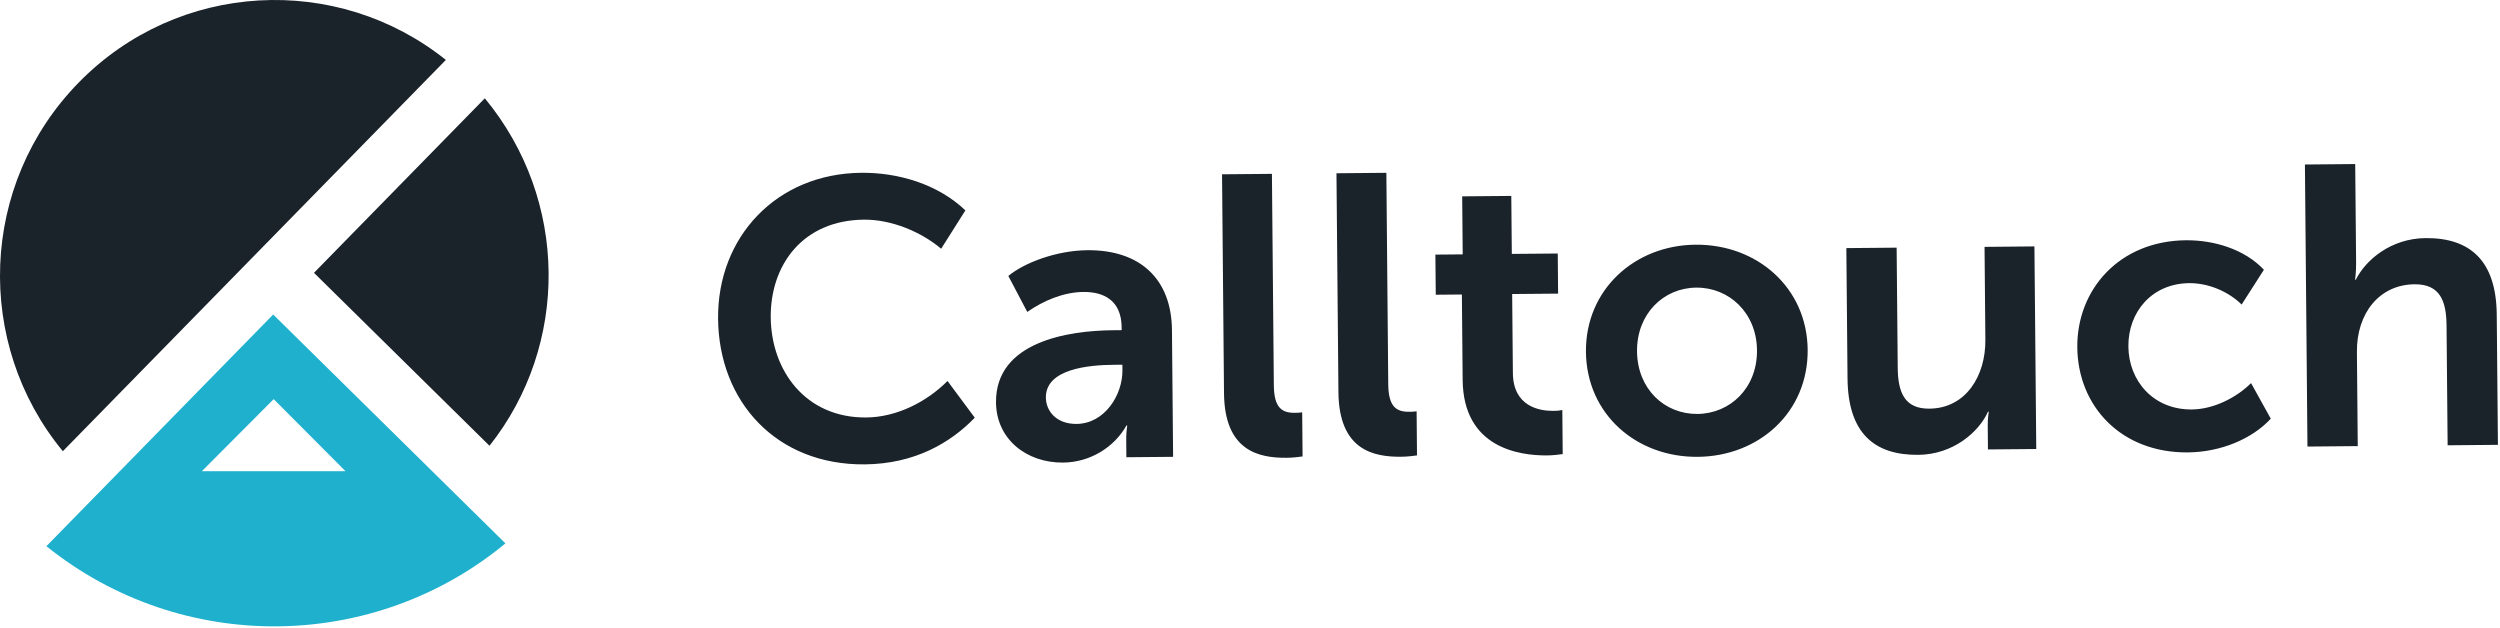 <?xml version="1.0" encoding="UTF-8"?> <svg xmlns="http://www.w3.org/2000/svg" width="7775" height="1954" viewBox="0 0 7775 1954" fill="none"><path fill-rule="evenodd" clip-rule="evenodd" d="M2678.63 537.35C2793.14 536.332 2916.6 572.318 3002.33 654.305L2927.02 773.58C2864.99 721.066 2772.34 682.353 2687.34 683.126C2495.25 684.836 2395.51 825.361 2396.98 987.217C2398.45 1151.56 2504.45 1300.1 2694.14 1298.35C2787.68 1297.54 2880.86 1250.97 2946.77 1184.86L3031.52 1299.04C2957.11 1376.31 2845.65 1442.78 2689.25 1444.21C2414.65 1446.65 2235.54 1249.38 2233.22 991.166C2230.94 736.658 2415.14 539.792 2678.63 537.39M3348.18 1318.38C3435.61 1317.61 3491.46 1228.13 3490.77 1151.56L3490.61 1134.26L3463.54 1134.5C3384.73 1135.19 3251.82 1147.53 3252.64 1236.47C3253.04 1278.49 3285.41 1318.99 3348.18 1318.38ZM3461.34 1027.03L3488.41 1026.79L3488.33 1018.12C3487.6 935.355 3434.39 907.388 3369.14 907.999C3307.55 908.528 3244.98 935.07 3194.83 970.12L3135.93 858.213C3187.26 815.754 3287.93 778.994 3381.51 778.139C3545.28 776.674 3643.38 867.209 3644.81 1026.58L3648.35 1420.72L3503.02 1422.02L3502.58 1368.9C3502.39 1353.58 3503.48 1338.28 3505.83 1323.14H3503.39C3465.82 1390.23 3391.12 1437.86 3306.17 1438.63C3192.88 1439.65 3098.64 1366.37 3097.58 1251.5C3095.92 1062.45 3322.2 1028.25 3461.34 1027.03ZM3800.55 542.072L3955.68 540.688L3961.63 1197.92C3962.24 1267.13 3985.81 1284.23 4026.39 1283.82C4032.58 1283.82 4041.17 1283.74 4049.8 1282.39L4051.02 1419.54C4039.95 1420.88 4022.73 1423.53 4001.76 1423.69C3915.63 1424.51 3808.28 1403.18 3806.66 1222.84L3800.55 542.072ZM4156.41 538.856L4311.58 537.431L4317.45 1194.71C4318.06 1263.91 4341.67 1281.01 4382.29 1280.6C4388.4 1280.6 4397.07 1280.48 4405.66 1279.18L4406.88 1416.32C4395.81 1417.67 4378.59 1420.27 4357.66 1420.48C4271.49 1421.29 4164.14 1399.96 4162.52 1219.62L4156.41 538.856ZM4546.46 915.897L4465.21 916.629L4464.07 791.818L4549.03 791.085L4547.4 610.665L4700.13 609.322L4701.72 789.66L4844.6 788.398L4845.7 913.169L4702.82 914.431L4705.06 1160.31C4705.99 1264.12 4787.41 1278.2 4830.51 1277.79C4839.1 1277.75 4846.51 1277.67 4858.81 1275.11L4860.03 1412.21C4847.73 1413.56 4832.96 1416.16 4812.03 1416.36C4724.59 1417.18 4550.74 1392.75 4548.86 1181.48L4546.46 915.897ZM5278.86 1287.36C5381.03 1286.42 5465.3 1206.59 5464.24 1089.19C5463.22 973.051 5377.53 893.548 5275.32 894.484C5173.1 895.379 5090.1 976.471 5091.16 1092.57C5092.22 1209.97 5176.68 1288.26 5278.86 1287.36ZM5272.87 761.001C5465.01 759.292 5620.1 895.054 5621.85 1087.77C5623.6 1281.74 5470.91 1419.05 5280.04 1420.76C5089.16 1422.47 4934.03 1287.97 4932.28 1094C4930.57 901.282 5083.22 762.752 5272.87 761.001ZM5742.14 771.626L5898.54 770.201L5901.92 1143.33C5902.57 1219.91 5922.76 1271.65 6000.35 1270.91C6113.63 1269.94 6175.51 1169.27 6174.49 1056.83L6171.93 767.759L6327.06 766.334L6332.76 1396.42L6182.51 1397.76L6181.86 1323.67C6181.61 1300.18 6185.11 1280.36 6185.11 1280.36L6182.67 1280.4C6153.69 1344.92 6073.05 1413.6 5965.91 1414.57C5830.48 1415.79 5747.31 1348.59 5745.81 1176.84L5742.14 771.626ZM6798.57 747.242C6883.52 746.468 6979.79 774.028 7040.73 838.958L6971.53 947.079C6931.76 907.918 6869.92 880.032 6808.38 880.602C6692.65 881.661 6618.28 970.039 6619.25 1077.55C6620.19 1183.8 6696.19 1274.54 6816.8 1273.44C6883.32 1272.83 6954.39 1237.61 7000.8 1191.45L7062.14 1302.1C7003.61 1365.64 6905.42 1406.07 6804.47 1407C6596.38 1408.87 6462.08 1263.06 6460.41 1080.2C6458.79 901.079 6590.43 749.114 6798.57 747.201M7168.31 511.622L7324.7 510.197L7327.47 816.609C7327.75 847.466 7324.25 869.733 7324.25 869.733H7326.7C7356.94 808.915 7435.18 741.502 7543.54 740.484C7682.68 739.263 7763.36 811.439 7764.86 978.221L7768.53 1383.43L7612.13 1384.86L7608.75 1011.72C7608.06 935.152 7587.91 883.411 7509.1 884.144C7399.48 885.162 7328.89 974.72 7329.99 1094.61L7332.6 1387.38L7176.2 1388.81L7168.31 511.622Z" fill="#1A222A"></path><path fill-rule="evenodd" clip-rule="evenodd" d="M976.475 848.484L1522.35 1386.36C1770.34 1073.56 1769.4 621.942 1507.78 305.72L976.475 848.484Z" fill="#1A222A"></path><path fill-rule="evenodd" clip-rule="evenodd" d="M627.78 1465.42L851.179 1241.28L1074.54 1465.42H627.78ZM849.592 978.14L144.265 1698.68C567.534 2038.39 1165.31 2026.5 1571.85 1689.88L849.592 978.14Z" fill="#1EB0CD"></path><path fill-rule="evenodd" clip-rule="evenodd" d="M1386.63 186.356C1048.48 -84.151 554.502 -59.685 244.886 256.619C-64.73 572.922 -80.239 1068.91 195.428 1403.25L1386.63 186.356Z" fill="#1A222A"></path></svg> 